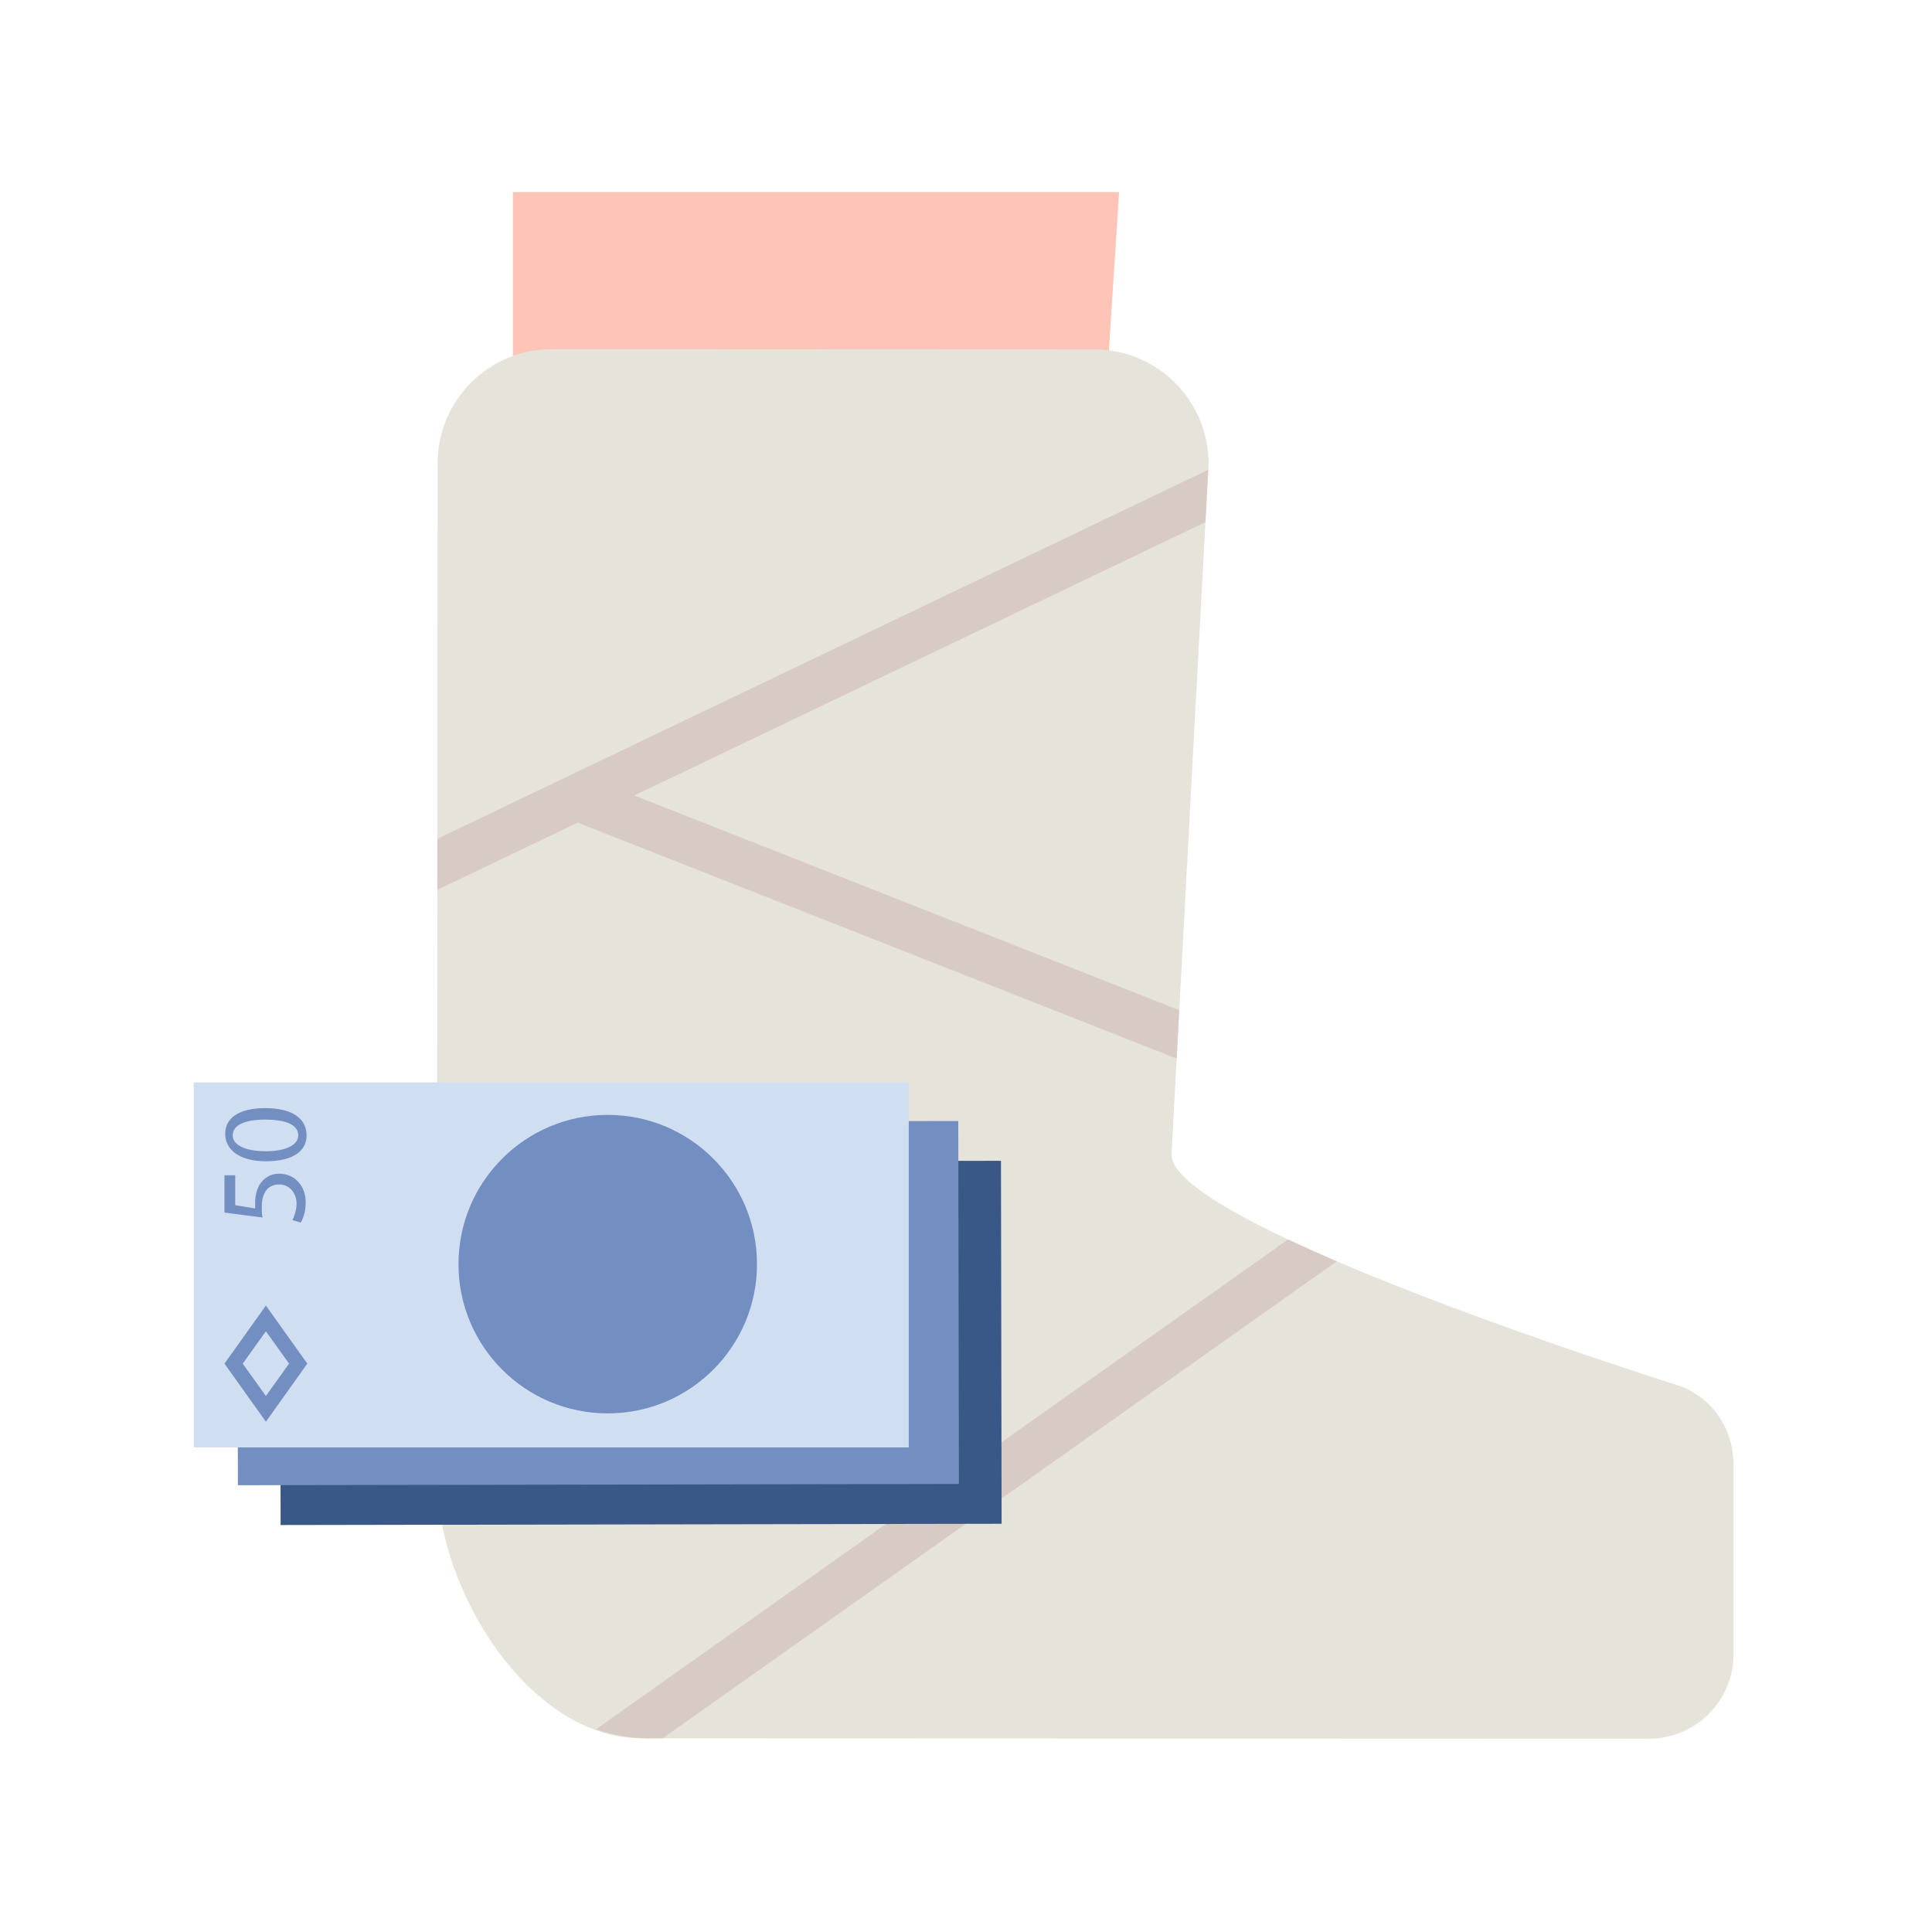 <?xml version="1.0" encoding="UTF-8"?>
<svg id="Layer_1" data-name="Layer 1" xmlns="http://www.w3.org/2000/svg" width="160" height="160" xmlns:xlink="http://www.w3.org/1999/xlink" viewBox="0 0 160 160">
  <defs>
    <style>
      .cls-1 {
        fill: none;
      }

      .cls-2 {
        fill: #d8cbc5;
      }

      .cls-3 {
        fill: #738ec1;
      }

      .cls-4 {
        fill: #ffc4b8;
      }

      .cls-5 {
        fill: #e6e3da;
      }

      .cls-6 {
        fill: #d0def2;
      }

      .cls-7 {
        clip-path: url(#clippath);
      }

      .cls-8 {
        fill: #3a5887;
      }
    </style>
    <clipPath id="clippath">
      <path class="cls-1" d="M45.69,28.92h.11s44.85.02,44.85.02c5.21,0,9.44,4.24,9.44,9.45l-3.07,57.23c0,5.97,42.31,19.23,42.31,19.23,2.61,1.09,4.23,3.58,4.23,6.41v15.78c0,3.8-3.15,6.95-6.96,6.95l-82.47-.03c-10.57.23-17.94-11.63-17.94-20.97l.05-84.63c0-5.21,4.24-9.44,9.45-9.44h0Z"/>
    </clipPath>
  </defs>
  <g id="Layer_1-2" data-name="Layer 1-2">
    <polygon class="cls-4" points="90.68 46.96 42.48 46.96 42.48 15.91 92.68 15.91 90.68 46.96"/>
    <path class="cls-5" d="M45.69,28.92h.11s44.85.02,44.85.02c5.21,0,9.44,4.24,9.44,9.45l-3.07,57.23c0,5.97,42.31,19.23,42.31,19.23,2.61,1.09,4.23,3.58,4.23,6.41v15.78c0,3.8-3.15,6.95-6.96,6.95l-83.47-.03c-9.34,0-16.94-12.31-16.94-21.66l.05-83.94c0-5.21,4.24-9.44,9.45-9.44h0Z"/>
    <g class="cls-7">
      <g>
        <rect class="cls-2" x="29.4" y="51.95" width="87.67" height="3.81" transform="translate(-16.07 36.9) rotate(-25.58)"/>
        <rect class="cls-2" x="86.73" y="37.34" width="3.81" height="89.62" transform="translate(-20.28 134.51) rotate(-68.5)"/>
        <polygon class="cls-2" points="49.3 143.25 109.92 100.35 111.95 103.58 51.33 146.47 49.3 143.25"/>
      </g>
    </g>
  </g>
  <g>
    <rect class="cls-8" x="38.04" y="81.37" width="30.06" height="59.71" transform="translate(164.2 57.95) rotate(89.9)"/>
    <rect class="cls-3" x="34.51" y="78.08" width="30.06" height="59.71" transform="translate(157.38 58.19) rotate(89.9)"/>
  </g>
  <g>
    <rect class="cls-6" x="16.05" y="89.64" width="59.21" height="30.23"/>
    <circle class="cls-3" cx="50.33" cy="104.69" r="12.36"/>
    <g>
      <path class="cls-3" d="M19.48,97.34v2.47l1.65.27v-.55c0-.48.14-1.03.34-1.37.27-.48.82-.96,1.65-.96,1.31,0,2.2,1.03,2.2,2.4,0,.69-.21,1.31-.41,1.65l-.69-.21c.14-.27.34-.82.34-1.37,0-.82-.55-1.58-1.44-1.58-.82,0-1.44.55-1.44,1.85,0,.34,0,.69.07.89l-3.16-.41v-3.09h.89Z"/>
      <path class="cls-3" d="M21.96,91.77c2.2,0,3.43.82,3.43,2.27,0,1.31-1.17,2.13-3.37,2.13s-3.37-.96-3.37-2.27c0-1.37,1.24-2.13,3.3-2.13ZM22.02,95.34c1.72,0,2.68-.55,2.68-1.31,0-.89-1.03-1.31-2.75-1.31-1.58,0-2.68.41-2.68,1.31,0,.76.96,1.31,2.75,1.31Z"/>
    </g>
    <path class="cls-3" d="M22.02,117.74l-3.43-4.81,3.43-4.81,3.43,4.81-3.43,4.81ZM20.1,112.93l1.92,2.68,1.92-2.68-1.92-2.68-1.92,2.68Z"/>
  </g>
</svg>